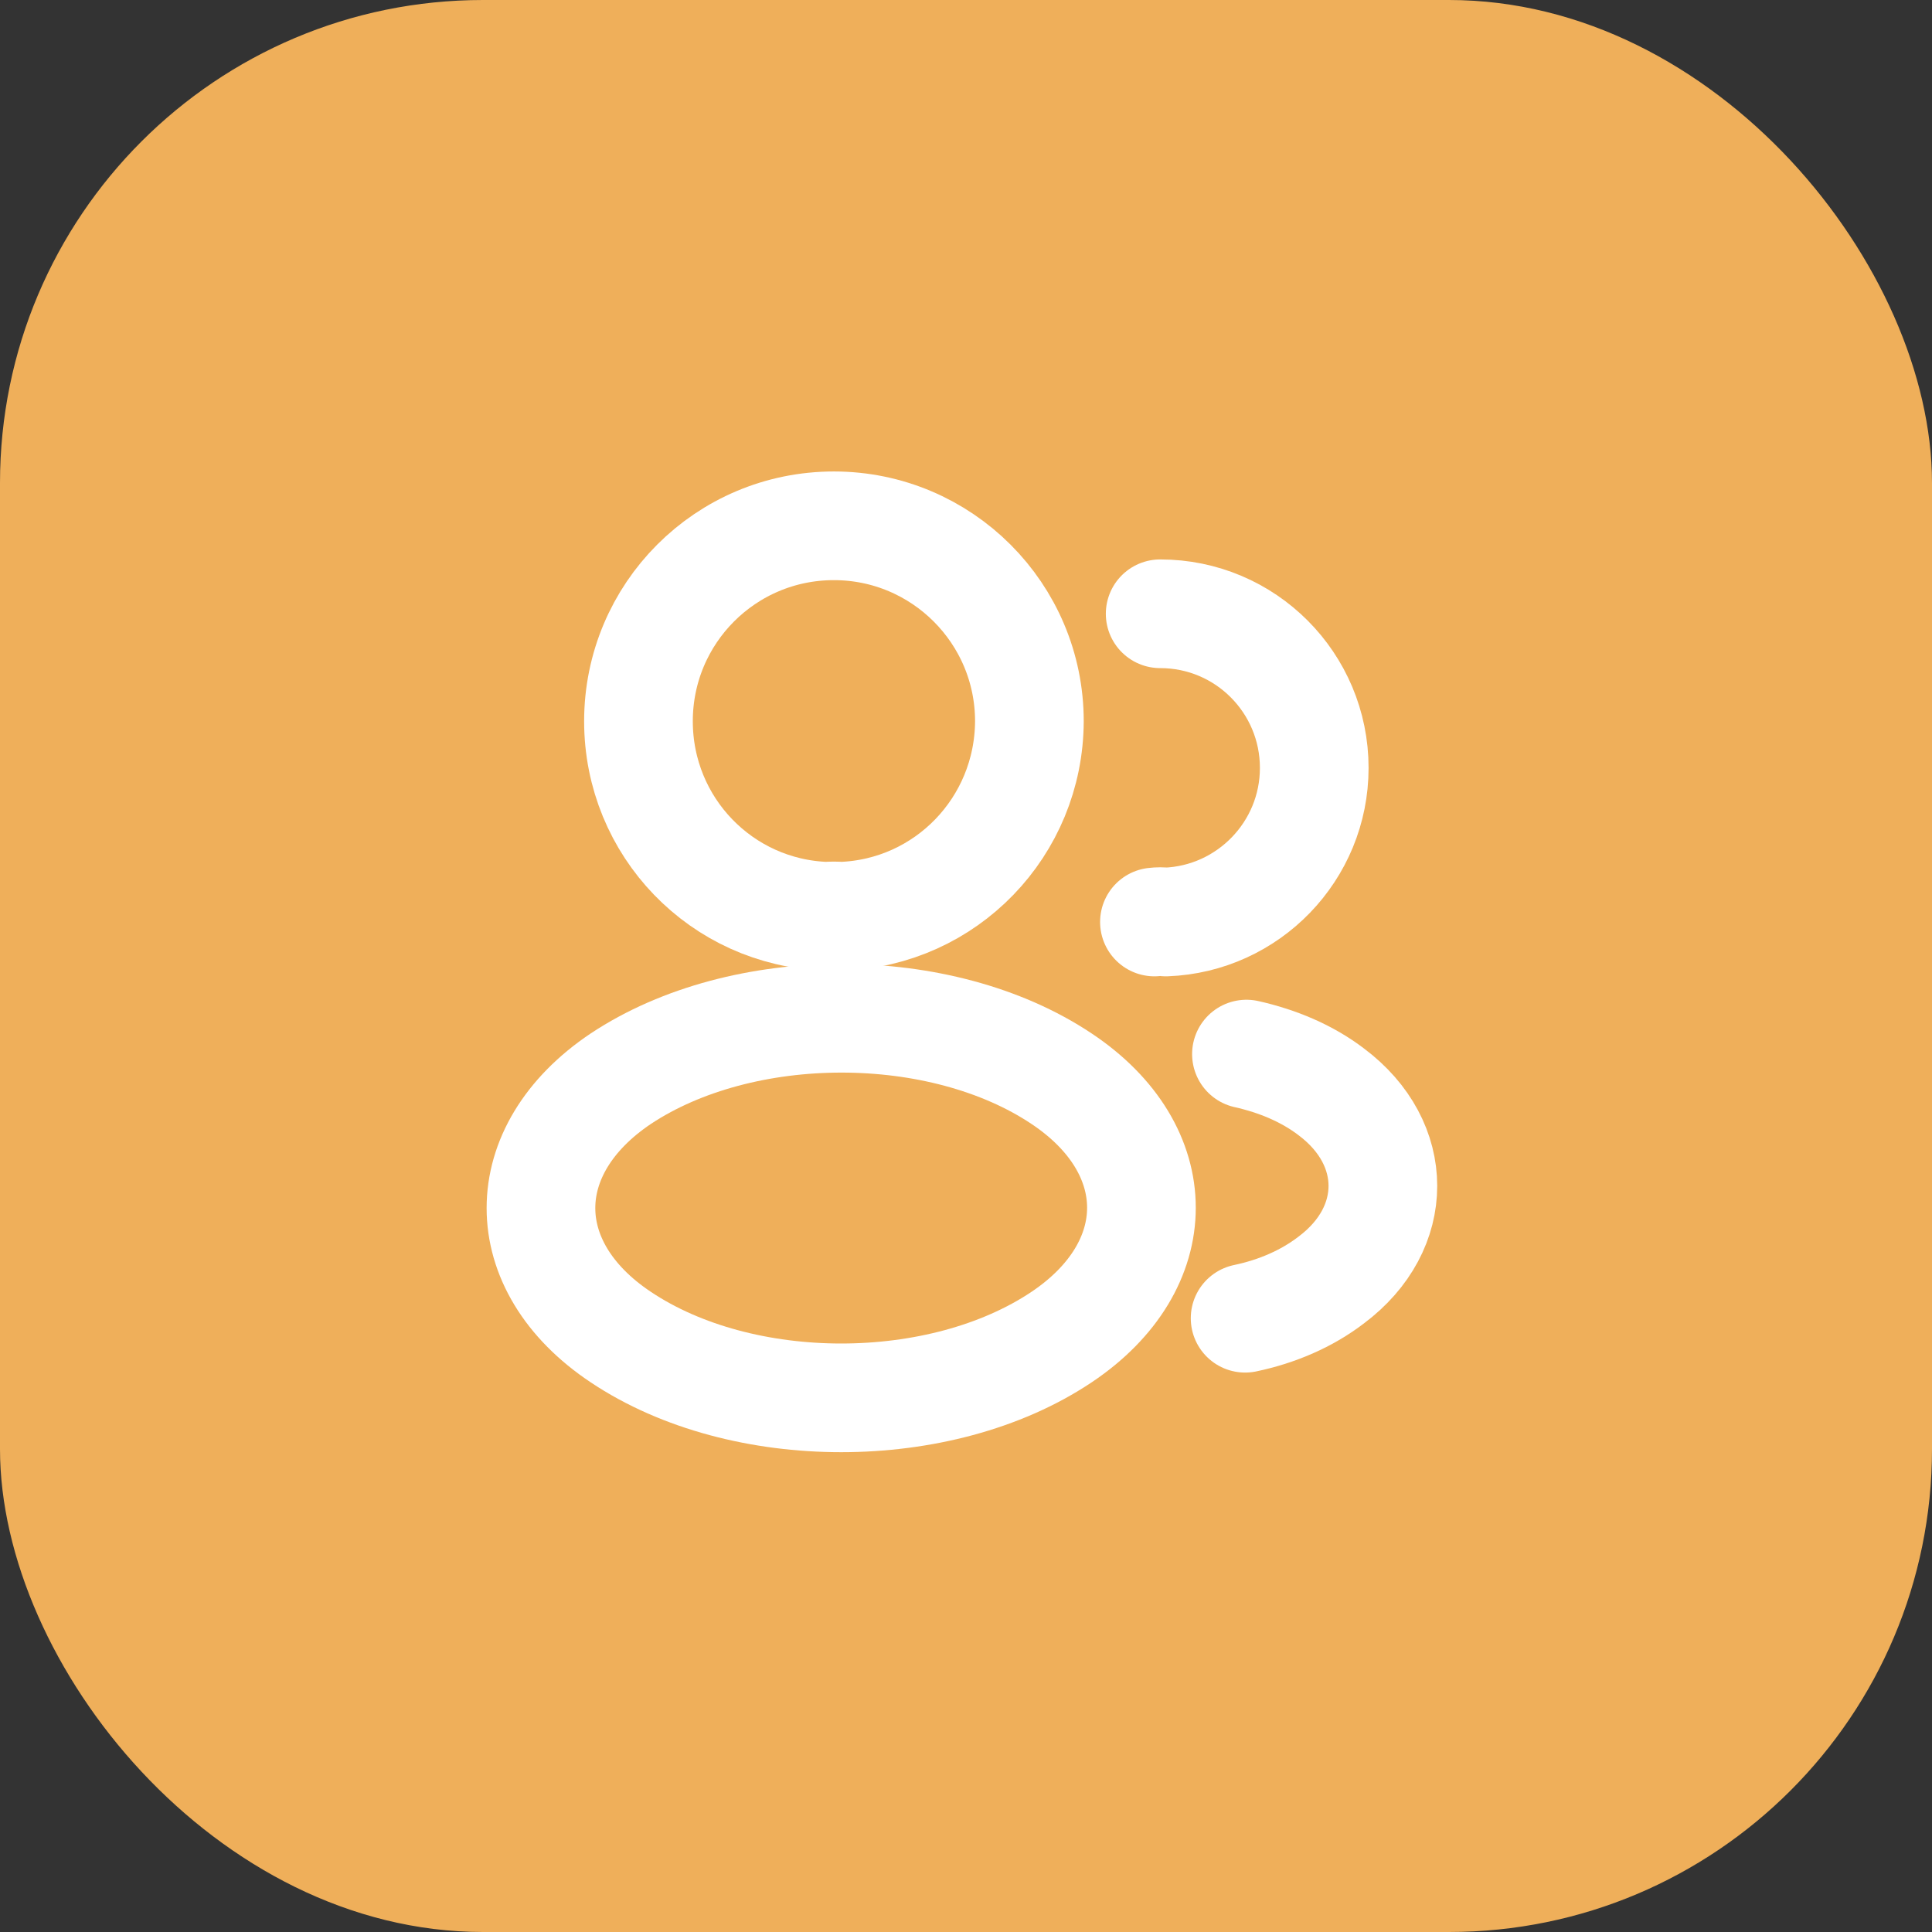 <?xml version="1.0" encoding="UTF-8"?> <svg xmlns="http://www.w3.org/2000/svg" width="32" height="32" viewBox="0 0 32 32" fill="none"><rect x="0" y="0" width="32" height="32" fill="#333333" stroke="none"/> <rect width="32" height="32" rx="8" fill="#EFAF5A"></rect> <path d="M13.929 15.176C13.856 15.169 13.769 15.169 13.688 15.176C11.953 15.118 10.575 13.696 10.575 11.946C10.575 10.159 12.019 8.709 13.812 8.709C15.599 8.709 17.05 10.159 17.05 11.946C17.043 13.696 15.665 15.118 13.929 15.176Z" stroke="white" stroke-width="1.8" stroke-linecap="round" stroke-linejoin="round"></path> <path d="M19.216 10.166C20.63 10.166 21.768 11.311 21.768 12.719C21.768 14.097 20.674 15.22 19.31 15.271C19.252 15.263 19.186 15.263 19.121 15.271" stroke="white" stroke-width="1.8" stroke-linecap="round" stroke-linejoin="round"></path> <path d="M10.283 17.866C8.519 19.048 8.519 20.973 10.283 22.147C12.289 23.488 15.577 23.488 17.582 22.147C19.347 20.965 19.347 19.041 17.582 17.866C15.584 16.532 12.296 16.532 10.283 17.866Z" stroke="white" stroke-width="1.8" stroke-linecap="round" stroke-linejoin="round"></path> <path d="M20.623 21.834C21.148 21.724 21.644 21.513 22.052 21.199C23.189 20.346 23.189 18.939 22.052 18.086C21.651 17.779 21.162 17.575 20.645 17.459" stroke="white" stroke-width="1.8" stroke-linecap="round" stroke-linejoin="round"></path> </svg> 